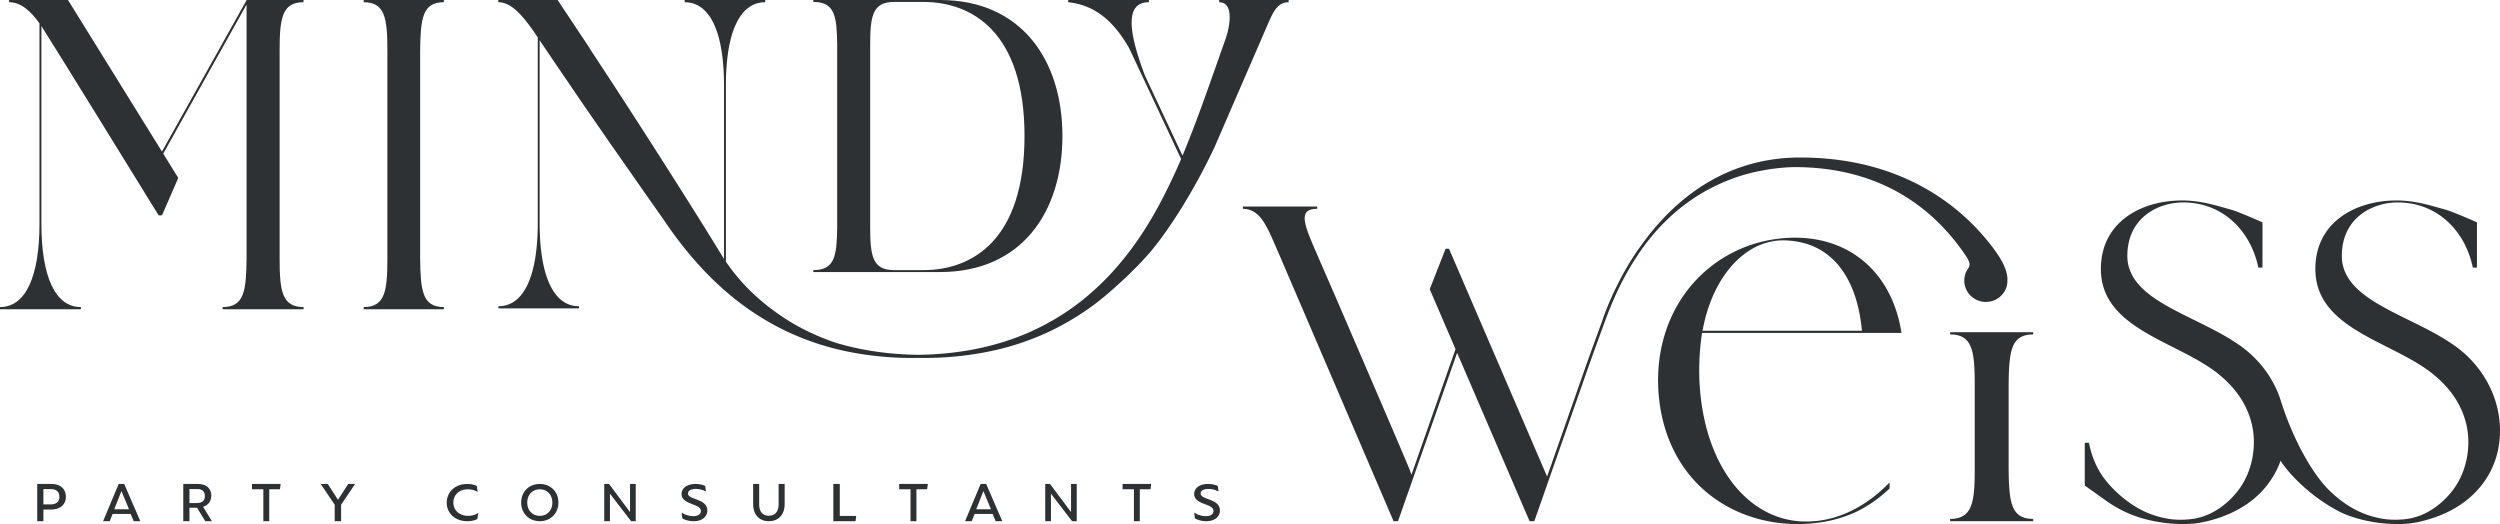 <svg width="873" height="183" xmlns="http://www.w3.org/2000/svg">
  <g fill="#2E3134" fill-rule="evenodd">
    <path d="M155 .771V0h-28v.771c7.494 0 8.271 5.708 8.271 16.967v72.513c0 11.271-.777 16.978-8.271 16.978V108h28v-.771c-7.494 0-8.152-5.707-8.285-16.978V17.738C146.848 6.48 147.505.771 155 .771M322.4 94.326h-10.2c-7.534 0-8.33-5.025-8.33-14.929V15.603c0-9.916.796-14.927 8.33-14.927h10.2c17.083 0 35.361 10.577 35.361 46.818 0 36.374-18.278 46.832-35.36 46.832zM328.235 0H284v.676c7.548 0 8.21 5.011 8.344 14.927v63.794c-.133 9.904-.796 14.929-8.344 14.929V95h44.235C356.833 95 371 73.964 371 47.494S356.7 0 328.235 0zM106 .772V0H86.101l-.148.312L56.55 52.927v-.001L23.746 0H3.18v.772c4.106 0 7.552 3.082 10.608 7.404v69.89c0 18.359-4.756 29.162-13.788 29.162V108h28.243v-.772c-9.031 0-13.787-10.803-13.787-29.162V9.1c3.046 4.634 40.927 66.09 40.927 66.09h1.193l5.674-13.057-5.247-8.47v-.004l29.098-52.07v88.666c-.133 11.257-.792 16.974-8.363 16.974V108H106v-.772c-7.554 0-8.356-5.717-8.356-16.974V17.736C97.644 6.48 98.446.772 106 .772"/>
    <path d="M425.722 0v.78c5.169 0 3.928 8.213 2.096 13.245-1.048 2.87-4.266 12.186-7.88 22.188-2.35 6.508-4.723 12.63-6.844 17.758-.048.132-.108.253-.168.384l-13.133-28.023C394.14 11.359 392.648.78 401.19.78V0h-28.181v.78c9.735 1.01 16.218 7.11 21.35 16.15l18.084 38.59c-1.963 4.682-4.192 9.293-6.494 13.784-3.374 6.544-7.216 12.848-11.687 18.694-4.446 5.848-9.518 11.25-15.217 15.934-5.688 4.705-12.024 8.633-18.784 11.717-12.314 5.596-25.953 8.093-39.593 8.25h-.036c-9.675-.108-19.362-1.404-28.567-4.142a1.73 1.73 0 01-.325-.11c-6.169-2.075-12.037-4.849-17.35-8.258-6.073-3.928-11.532-8.514-16.134-13.82a64.673 64.673 0 01-4.775-6.196V29.855c0-18.309 4.746-29.076 13.748-29.076V.01h-28.157v.77c9.004 0 13.75 10.767 13.75 29.076v60.507l-.011-.022c-.277-.421-.555-.83-.82-1.26l-2.927-4.78-2.977-4.814c-13.205-21.084-26.603-42-40.291-62.736l.05-.024L194.723 0H174v.769c4.53 0 8.301 4.502 12.29 10.073v.012c.494.745.999 1.477 1.494 2.222v64.777c0 18.31-4.747 29.08-13.748 29.08v.768h28.158v-.768c-9 0-13.748-10.77-13.748-29.08V14.061c3.47 5.174 6.988 10.313 10.495 15.464 4.204 6.232 8.518 12.402 12.783 18.599l12.917 18.49 7.072 10.062c.013.024.024.048.048.06.397.612.82 1.224 1.242 1.825a111.618 111.618 0 002.445 3.422c.073.12.169.228.254.349 2.289 3.097 4.699 6.098 7.24 8.992 5.108 5.764 10.76 11.06 16.977 15.586 6.218 4.513 12.964 8.296 20.086 11.094 7.096 2.857 14.543 4.743 22.06 5.822 1.784.253 3.578.469 5.362.637a.298.298 0 00.096.012c1.952.192 3.917.337 5.868.42 2.313.096 4.614.121 6.917.096.276 0 .553 0 .831-.01 2.253.035 4.494 0 6.746-.098a108.81 108.81 0 0011.327-1.068c7.518-1.081 14.964-2.954 22.061-5.81 7.12-2.799 13.856-6.582 20.085-11.095 6.217-4.526 15.543-13.232 20.507-19.128 6.494-7.72 15.302-21.564 22.29-36.477l17.242-39.803c2.759-6.146 4-10.721 8.603-10.721V0h-24.278M622.998 83.935c18.421.4 25.746 15.584 27.189 31.555h-55.651c3.25-18.307 14.552-31.749 28.462-31.555zm8.49 98.161c-19.332.58-35.51-17.144-37.861-46.17-.547-6.813-.181-13.624.726-19.663H664c-3.433-22.201-19.682-34.857-41.002-33.102-25.102 1.948-45.695 23.17-43.887 53.357 2.158 32.135 26.91 48.105 52.376 46.352 13.728-.98 21.853-6.231 28.352-12.268v-2.153c-6.864 7.21-16.796 13.44-28.352 13.647zM710 116.787V116h-29v.787c7.758 0 8.574 5.844 8.574 17.353v29.708c0 11.52-.816 17.352-8.574 17.352v.8h29v-.8c-7.77 0-8.44-5.833-8.587-17.352V134.14c.147-11.509.817-17.353 8.587-17.353M872.673 145.709a35.063 35.063 0 00-2.183-8.224c-1.05-2.644-2.438-5.13-4.029-7.46a39.05 39.05 0 00-10.64-10.232c-15.11-10.148-38.055-14.98-38.055-30.446 0-13.243 10.661-18.658 19.515-18.658 13.619 0 23.516 9.684 26.231 22.762h1.44V77.648c-2.107-.945-7.21-3.162-10.345-4.255-5.35-1.484-11.016-3.393-17.73-3.393-14.452 0-28.355 7.655-28.355 23.907 0 20.98 26.35 25.107 40.719 36.432.008.016.022.023.03.03 2.627 2.098 4.99 4.397 6.895 7.011a29.15 29.15 0 014.983 10.419c.938 3.768 1.027 7.746.352 11.7-.697 3.94-2.205 7.938-4.817 11.452-2.573 3.512-7.939 8.778-15.284 10.118-2.917.533-6.529.526-8.838.165-5.728-.896-11.79-3.092-18.495-9.342l.008.014c-6.001-5.457-13.05-17.69-17.403-31.314l-.008.024a35.32 35.32 0 00-1.068-3.131c-1.052-2.644-2.44-5.13-4.03-7.46a39.045 39.045 0 00-10.466-10.12c-.053-.037-.113-.074-.173-.112-15.111-10.148-38.056-14.98-38.056-30.446 0-13.243 10.662-18.658 19.516-18.658 13.618 0 23.514 9.684 26.23 22.762h1.442V77.648c-2.11-.945-7.211-3.162-10.348-4.255-5.349-1.484-11.013-3.393-17.73-3.393-14.45 0-28.353 7.655-28.353 23.907 0 20.98 26.35 25.107 40.719 36.432.008.016.022.023.03.03 2.627 2.098 4.988 4.397 6.896 7.011 2.34 3.124 4.043 6.66 4.981 10.42.938 3.767 1.028 7.745.353 11.699-.698 3.94-2.207 7.938-4.817 11.452-2.573 3.512-7.938 8.778-15.284 10.118-2.919.533-6.529.526-8.84.166-5.998-.938-12.36-3.293-19.446-10.247-.39-.382-.766-.779-1.148-1.182a38.777 38.777 0 01-1.83-2.158c-.144-.18-.279-.36-.422-.546-2.76-3.641-4.412-7.837-5.38-12.51H728v14.98c1.568 1.05 7.916 5.626 8.014 5.686 2.288 1.55 4.652 2.899 7.165 3.976 4.576 1.985 9.454 3.042 14.308 3.536 2.431.209 4.877.314 7.347.15 2.483-.114 4.906-.607 7.292-1.267 4.786-1.287 9.528-3.354 13.767-6.553 4.217-3.183 7.811-7.587 9.927-12.77.199-.479.369-.97.541-1.46 1.56 2.543 4.936 6.416 9.039 9.968 4.245 3.677 9.332 6.916 13.273 8.629l1.33.526c4.008 1.494 8.198 2.352 12.379 2.777 2.43.209 4.876.314 7.345.15 2.484-.114 4.908-.607 7.294-1.267 4.786-1.287 9.529-3.354 13.768-6.553 4.216-3.183 7.81-7.587 9.927-12.77 2.137-5.177 2.737-11.003 1.957-16.621"/>
    <path d="M700.994 97.192c-.22-3.177-1.985-6.259-3.446-8.414-.512-.759-1-1.409-1.352-1.902C687.123 74.586 666.686 55 628.616 55c-27.218 0-44.94 15.83-55.62 30.83-2.678 3.658-5.199 7.75-7.538 12.349-.086.146-.158.301-.244.458-.085.169-.171.338-.255.518-3.678 7.235-5.347 12.542-5.457 12.905-1.839 4.958-4.371 11.976-4.529 12.399l-.945 2.672-.006-.001-13.757 39.233-.012.024h-.012l-34.246-79.523H504.8l-5.538 14.132 9.006 20.934-15.375 43.819-.677-1.818c-2.804-6.898-25.736-59.997-25.808-60.176-4.002-9.235-7.568-17.324-8.898-20.598-3.263-8.041-2.284-10.1 2.467-10.257v-.77H434v.77c6.698.193 8.667 6.922 13.163 17.046 1.065 2.492 3.192 7.5 5.923 13.809.074.179 33.545 78.245 33.545 78.245h1.56l20.633-58.793 25.3 58.793h1.657l5.718-16.287c.23-.675.483-1.36.725-2.072l11.782-33.6 1.867-5.27c.049-.143 5.359-14.878 6.26-16.973.146-.325.317-.746.512-1.24a110.035 110.035 0 014.14-8.873 100.816 100.816 0 016.783-11.037c10.414-14.362 23.105-21.934 35.466-25.617 10.12-2.854 18.133-2.685 18.292-2.673 30.396.226 48.464 15.148 59.06 30.85l.077.115c.039.057.075.115.113.173.916 1.395 1.672 2.877.797 4.107h.003a7.336 7.336 0 00-1.447 4.372c0 4.117 3.386 7.463 7.55 7.463 3.326 0 6.164-2.142 7.162-5.104.355-1.03.375-2.593.353-3.142M17.63 176.134c1.933 0 3.107-.88 3.107-2.658 0-1.697-1.05-2.678-3.004-2.678H15.16v5.336h2.468zM13 169h4.937c3.272 0 5.063 1.818 5.063 4.496 0 2.8-2.12 4.436-5.165 4.436h-2.674V182H13v-13zM39.894 177.83h5.15l-2.636-6.337-2.514 6.337zm3.483-8.83L49 182h-2.307l-1.071-2.535h-6.285L38.307 182H36l5.439-13h1.938zM66.157 175.663H68.6c1.89 0 2.936-.715 2.936-2.433 0-1.594-.903-2.452-2.629-2.452h-2.75v4.885zM71.68 182l-2.876-4.702h-2.648V182H64v-13h4.99c3.224 0 4.784 1.675 4.784 4.067 0 1.982-1.087 3.331-2.854 3.905L74 182h-2.32zM97.766 170.84H94.02V182H91.96v-11.16H88V169h10l-.234 1.84M114.461 169l3.56 5.519 3.578-5.519H124l-4.884 7.257V182h-2.234v-5.743L112 169h2.461M166.512 169.71l.275 1.974h-.213c-.552-.394-1.807-.81-3.213-.81-2.999 0-5.041 1.914-5.041 4.616 0 2.743 2.127 4.637 5.17 4.637 1.552 0 2.702-.455 3.297-.928H167l-.298 2.013c-.531.353-1.787.788-3.49.788-4.233 0-7.212-2.682-7.212-6.451 0-3.787 2.98-6.549 7.127-6.549 1.681 0 2.895.414 3.385.71M192.88 175.49c0-2.721-1.796-4.615-4.38-4.615-2.583 0-4.38 1.894-4.38 4.615 0 2.743 1.797 4.637 4.38 4.637 2.584 0 4.38-1.894 4.38-4.637zm-10.88 0c0-3.787 2.726-6.49 6.5-6.49 3.754 0 6.5 2.703 6.5 6.49 0 3.788-2.746 6.51-6.5 6.51-3.774 0-6.5-2.722-6.5-6.51zM211 169h1.677l7.333 9.811V169H222v13h-1.619l-7.392-9.607V182H211v-13M238.253 180.994l-.232-1.933h.19c.798.651 2.48 1.183 3.931 1.183 1.535 0 2.608-.67 2.608-1.795 0-2.722-6.75-2.091-6.75-5.937 0-2.072 1.913-3.512 4.858-3.512 1.577 0 2.86.396 3.406.71l.231 1.836h-.21c-.693-.434-1.976-.81-3.322-.81-1.66 0-2.713.61-2.713 1.579 0 2.308 6.75 1.735 6.75 5.918 0 2.306-1.956 3.767-4.752 3.767-1.557 0-3.155-.453-3.995-1.006M263 176.032V169h2.112v7.133c0 2.471 1.195 3.959 3.368 3.959 2.192 0 3.407-1.488 3.407-3.959V169H274v7.032c0 3.637-2.092 5.968-5.52 5.968-3.409 0-5.48-2.331-5.48-5.968M299 180.16l-.256 1.84H291v-13h2.256v11.16H299M323.766 170.84h-3.746V182h-2.059v-11.16H314V169h10l-.234 1.84M340.894 177.83h5.15l-2.637-6.337-2.513 6.337zm3.482-8.83L350 182h-2.308l-1.071-2.535h-6.283l-1.03 2.535H337l5.438-13h1.938zM365 169h1.677l7.334 9.811V169H376v13h-1.619l-7.391-9.607V182H365v-13M401.766 170.84h-3.746V182h-2.059v-11.16H392V169h10l-.234 1.84M417.253 180.994l-.232-1.933h.19c.798.651 2.48 1.183 3.931 1.183 1.535 0 2.608-.67 2.608-1.795 0-2.722-6.75-2.091-6.75-5.937 0-2.072 1.913-3.512 4.858-3.512 1.577 0 2.86.396 3.406.71l.231 1.836h-.21c-.693-.434-1.976-.81-3.322-.81-1.66 0-2.713.61-2.713 1.579 0 2.308 6.75 1.735 6.75 5.918 0 2.306-1.956 3.767-4.752 3.767-1.557 0-3.155-.453-3.995-1.006"/>
  </g>
</svg>

